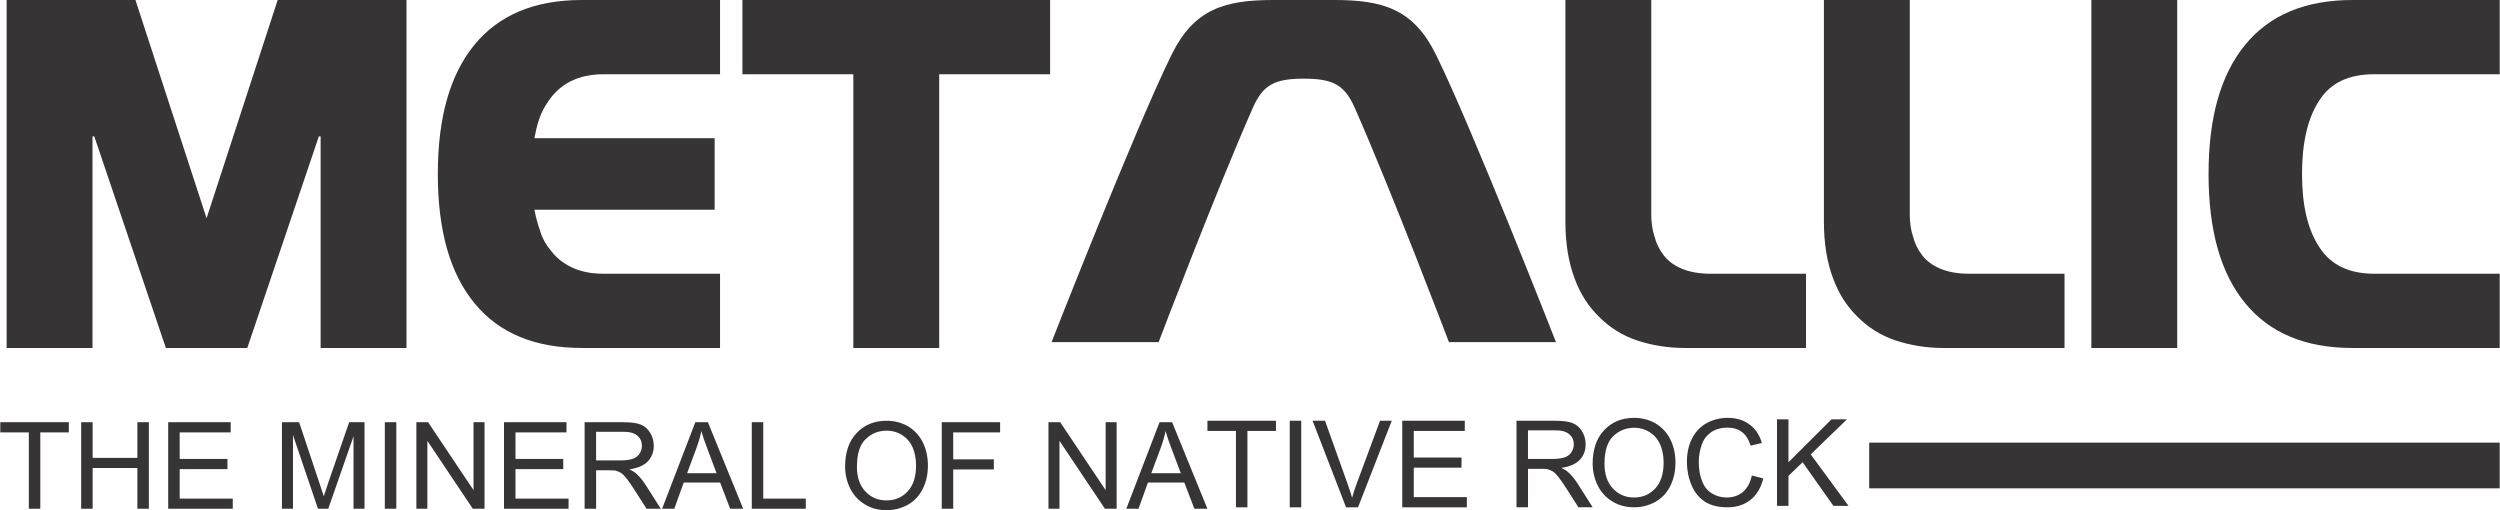 <?xml version="1.0" encoding="UTF-8"?>
<!DOCTYPE svg PUBLIC "-//W3C//DTD SVG 1.1//EN" "http://www.w3.org/Graphics/SVG/1.1/DTD/svg11.dtd">
<!-- Creator: CorelDRAW 2019 (64-Bit) -->
<svg xmlns="http://www.w3.org/2000/svg" xml:space="preserve" width="1.519in" height="0.31in" version="1.1" style="shape-rendering:geometricPrecision; text-rendering:geometricPrecision; image-rendering:optimizeQuality; fill-rule:evenodd; clip-rule:evenodd"
viewBox="0 0 1515.66 309.39"
 xmlns:xlink="http://www.w3.org/1999/xlink"
 xmlns:xodm="http://www.corel.com/coreldraw/odm/2003">
 <defs>
  <style type="text/css">
   <![CDATA[
    .str0 {stroke:#373435;stroke-width:27.71;stroke-miterlimit:2.613}
    .fil1 {fill:none;fill-rule:nonzero}
    .fil0 {fill:#373435;fill-rule:nonzero}
   ]]>
  </style>
 </defs>
 <g id="Layer_x0020_1">
  <g id="_2097177416160">
   <path class="fil0" d="M3.85 211.01m52.07 0l0 -128.29 1.09 0 43.4 128.29 49.36 0 43.4 -128.29 1.08 0 0 128.29 52.07 0 0 -211.01 -78.11 0 -43.12 132.36 -43.13 -132.36 -78.11 0 0 211.01 52.07 0zm209.39 0m167.89 -127.2l-109.3 0c1.35,-7.6 3.25,-13.84 6.24,-18.99 2.98,-5.15 6.24,-8.95 10.04,-11.93 3.79,-2.98 7.86,-4.88 12.47,-6.24 4.34,-1.09 8.68,-1.63 13.02,-1.63l70.79 0 0 -45.02 -83.81 0c-28.48,0 -50.17,8.95 -65.09,27.12 -14.92,18.17 -22.24,44.21 -22.24,78.38 0,34.18 7.32,60.22 22.24,78.39 14.92,18.17 36.62,27.12 65.09,27.12l83.81 0 0 -45.02 -70.79 0c-7.6,0 -13.84,-1.36 -18.99,-3.8 -5.15,-2.44 -9.22,-5.7 -12.21,-9.49 -3.26,-3.8 -5.69,-7.87 -7.05,-12.48 -1.63,-4.61 -2.71,-8.95 -3.53,-13.02l109.3 0 0 -43.4zm16.82 127.2m0 -211.01l0 45.02 67.26 0 0 165.99 52.08 0 0 -165.99 67.26 0 0 -45.02 -186.6 0zm499.06 211.01m72.69 0l73.23 0 0 -45.02 -58.04 0c-6.78,0 -12.48,-1.08 -17.09,-2.98 -4.61,-1.9 -8.41,-4.61 -11.12,-8.14 -2.71,-3.52 -4.61,-7.32 -5.69,-11.66 -1.36,-4.07 -1.9,-8.68 -1.9,-13.29l0 -129.91 -52.07 0 0 134.53c0,13.02 1.9,24.41 5.42,33.91 3.53,9.76 8.68,17.63 15.19,23.87 6.24,6.24 13.83,11.12 22.78,14.1 8.95,2.98 18.72,4.61 29.29,4.61z"/>
   <path class="fil0" d="M1105.84 211.01m72.69 0l73.23 0 0 -45.02 -58.04 0c-6.78,0 -12.48,-1.08 -17.09,-2.98 -4.61,-1.9 -8.41,-4.61 -11.12,-8.14 -2.71,-3.52 -4.61,-7.32 -5.69,-11.66 -1.36,-4.07 -1.9,-8.68 -1.9,-13.29l0 -129.91 -52.07 0 0 134.53c0,13.02 1.9,24.41 5.43,33.91 3.53,9.76 8.68,17.63 15.19,23.87 6.24,6.24 13.84,11.12 22.78,14.1 8.95,2.98 18.72,4.61 29.29,4.61zm89.5 0m52.07 0l0 -211.01 -52.07 0 0 211.01 52.07 0zm18.99 0m176.57 -45.02l-76.21 0c-15.19,0 -26.31,-5.42 -33.09,-16 -7.05,-10.58 -10.58,-25.22 -10.58,-44.48 0,-19.25 3.53,-34.17 10.58,-44.75 6.78,-10.58 17.9,-15.73 33.09,-15.73l76.21 0 0 -45.02 -89.23 0c-28.48,0 -50.18,8.95 -65.09,27.12 -14.92,18.17 -22.24,44.21 -22.24,78.38 0,34.18 7.32,60.22 22.24,78.39 14.92,18.17 36.61,27.12 65.09,27.12l89.23 0 0 -45.02z"/>
   <path class="fil0" d="M-0 308.51m17.3 0l0 -46.32 -17.3 0 0 -6.16 41.56 0 0 6.16 -17.3 0 0 46.32 -6.96 0zm31.74 0m0 0l0 -52.48 6.97 0 0 21.62 27.12 0 0 -21.62 6.97 0 0 52.48 -6.97 0 0 -24.7 -27.12 0 0 24.7 -6.97 0zm52.78 0m0 0l0 -52.48 37.9 0 0 6.16 -30.93 0 0 16.12 28.96 0 0 6.16 -28.96 0 0 17.88 32.18 0 0 6.16 -39.14 0zm68.98 0m0 0l0 -52.48 10.41 0 12.39 37.16c1.17,3.44 1.98,6.01 2.56,7.77 0.59,-1.91 1.54,-4.76 2.79,-8.43l12.61 -36.5 9.31 0 0 52.48 -6.67 0 0 -43.91 -15.32 43.91 -6.23 0 -15.17 -44.71 0 44.71 -6.67 0zm62.38 0m0 0l0 -52.48 6.97 0 0 52.48 -6.97 0zm19.13 0m0 0l0 -52.48 7.11 0 27.56 41.2 0 -41.2 6.67 0 0 52.48 -7.11 0 -27.56 -41.19 0 41.19 -6.67 0zm53.14 0m0 0l0 -52.48 37.9 0 0 6.16 -30.93 0 0 16.12 28.95 0 0 6.16 -28.95 0 0 17.88 32.18 0 0 6.16 -39.15 0zm48.89 0m0 0l0 -52.48 23.24 0c4.69,0 8.28,0.44 10.7,1.39 2.42,0.95 4.4,2.64 5.79,4.98 1.47,2.42 2.2,5.06 2.2,7.92 0,3.73 -1.17,6.89 -3.59,9.45 -2.42,2.49 -6.16,4.11 -11.14,4.84 1.83,0.88 3.22,1.76 4.18,2.64 1.98,1.83 3.96,4.18 5.72,6.96l9.09 14.29 -8.65 0 -6.96 -10.92c-2.06,-3.15 -3.67,-5.57 -4.99,-7.26 -1.32,-1.68 -2.49,-2.86 -3.52,-3.52 -1.02,-0.66 -2.12,-1.1 -3.22,-1.39 -0.73,-0.15 -2.05,-0.22 -3.81,-0.22l-8.06 0 0 23.31 -6.96 0zm6.96 -29.32l14.88 0c3.22,0 5.64,-0.37 7.48,-1.02 1.76,-0.59 3.15,-1.69 4.03,-3.15 0.95,-1.39 1.39,-3 1.39,-4.69 0,-2.49 -0.88,-4.54 -2.71,-6.08 -1.76,-1.61 -4.62,-2.42 -8.51,-2.42l-16.56 0 0 17.37zm40.02 29.32m0 0l20.16 -52.48 7.62 0 21.4 52.48 -7.91 0 -6.09 -15.91 -22.06 0 -5.72 15.91 -7.4 0zm15.17 -21.55l17.88 0 -5.5 -14.59c-1.68,-4.39 -2.93,-8.06 -3.74,-10.92 -0.73,3.45 -1.68,6.75 -2.93,10.12l-5.71 15.39zm39.22 21.55m0 0l0 -52.48 6.96 0 0 46.32 25.8 0 0 6.16 -32.76 0z"/>
   <path class="fil0" d="M512.3 308.51m0 -25.58c0,-8.65 2.34,-15.47 7.04,-20.38 4.69,-4.98 10.7,-7.4 18.1,-7.4 4.84,0 9.24,1.17 13.12,3.44 3.88,2.35 6.82,5.57 8.87,9.68 2.05,4.18 3.08,8.87 3.08,14.08 0,5.35 -1.1,10.11 -3.22,14.29 -2.12,4.18 -5.2,7.33 -9.09,9.53 -3.96,2.12 -8.21,3.22 -12.76,3.22 -4.98,0 -9.38,-1.17 -13.27,-3.59 -3.88,-2.35 -6.89,-5.64 -8.87,-9.75 -1.98,-4.1 -3,-8.5 -3,-13.12zm7.18 0.15c0,6.3 1.68,11.29 5.13,14.95 3.37,3.59 7.62,5.42 12.76,5.42 5.2,0 9.53,-1.83 12.9,-5.5 3.37,-3.66 5.05,-8.87 5.05,-15.61 0,-4.25 -0.73,-7.99 -2.12,-11.14 -1.46,-3.22 -3.59,-5.64 -6.38,-7.41 -2.78,-1.76 -5.86,-2.64 -9.31,-2.64 -4.91,0 -9.16,1.69 -12.68,5.06 -3.59,3.37 -5.35,9.02 -5.35,16.86z"/>
   <path class="fil0" d="M570.9 308.51m0 0l0 -52.48 35.4 0 0 6.16 -28.44 0 0 16.34 24.63 0 0 6.16 -24.63 0 0 23.82 -6.96 0zm64.72 0m0 0l0 -52.48 7.11 0 27.56 41.2 0 -41.2 6.67 0 0 52.48 -7.11 0 -27.56 -41.19 0 41.19 -6.67 0zm47.2 0m0 0l20.16 -52.48 7.62 0 21.4 52.48 -7.91 0 -6.09 -15.91 -22.06 0 -5.72 15.91 -7.41 0zm15.17 -21.55l17.88 0 -5.5 -14.59c-1.68,-4.39 -2.93,-8.06 -3.74,-10.92 -0.73,3.45 -1.68,6.75 -2.93,10.12l-5.72 15.39z"/>
   <path class="fil0" d="M732.01 307.63m17.3 0l0 -46.32 -17.3 0 0 -6.16 41.56 0 0 6.16 -17.3 0 0 46.32 -6.96 0zm32.62 0m0 0l0 -52.48 6.96 0 0 52.48 -6.96 0zm13.85 0m20.3 0l-20.3 -52.48 7.55 0 13.63 38.12c1.1,3.08 2.05,5.94 2.79,8.58 0.81,-2.86 1.68,-5.72 2.78,-8.58l14.15 -38.12 7.11 0 -20.45 52.48 -7.26 0zm34.09 0m0 0l0 -52.48 37.9 0 0 6.16 -30.93 0 0 16.12 28.95 0 0 6.16 -28.95 0 0 17.88 32.18 0 0 6.16 -39.14 0zm69.27 0m0 0l0 -52.48 23.24 0c4.69,0 8.28,0.44 10.7,1.39 2.42,0.95 4.4,2.64 5.79,4.98 1.47,2.42 2.2,5.06 2.2,7.92 0,3.73 -1.17,6.89 -3.59,9.45 -2.42,2.49 -6.16,4.11 -11.14,4.84 1.83,0.88 3.22,1.76 4.18,2.64 1.98,1.83 3.96,4.18 5.72,6.96l9.09 14.29 -8.65 0 -6.96 -10.92c-2.06,-3.15 -3.67,-5.57 -4.99,-7.26 -1.32,-1.68 -2.49,-2.86 -3.52,-3.52 -1.02,-0.66 -2.12,-1.1 -3.22,-1.39 -0.73,-0.15 -2.05,-0.22 -3.81,-0.22l-8.06 0 0 23.31 -6.96 0zm6.96 -29.32l14.88 0c3.22,0 5.64,-0.37 7.48,-1.02 1.76,-0.59 3.15,-1.69 4.03,-3.15 0.95,-1.39 1.39,-3 1.39,-4.69 0,-2.49 -0.88,-4.54 -2.71,-6.08 -1.76,-1.61 -4.62,-2.42 -8.51,-2.42l-16.56 0 0 17.37z"/>
   <path class="fil0" d="M965.62 306.75m0 -25.58c0,-8.65 2.34,-15.47 7.04,-20.38 4.69,-4.98 10.7,-7.4 18.1,-7.4 4.84,0 9.24,1.17 13.12,3.44 3.88,2.35 6.81,5.57 8.87,9.68 2.05,4.18 3.08,8.87 3.08,14.08 0,5.35 -1.1,10.11 -3.22,14.29 -2.12,4.18 -5.21,7.33 -9.09,9.53 -3.95,2.12 -8.21,3.22 -12.75,3.22 -4.99,0 -9.38,-1.17 -13.27,-3.59 -3.88,-2.35 -6.89,-5.65 -8.87,-9.75 -1.98,-4.1 -3,-8.5 -3,-13.12zm7.18 0.15c0,6.3 1.68,11.29 5.13,14.95 3.37,3.59 7.62,5.42 12.75,5.42 5.2,0 9.53,-1.83 12.9,-5.5 3.37,-3.66 5.06,-8.87 5.06,-15.61 0,-4.25 -0.73,-7.99 -2.12,-11.14 -1.47,-3.23 -3.59,-5.65 -6.38,-7.41 -2.78,-1.76 -5.86,-2.64 -9.31,-2.64 -4.91,0 -9.17,1.69 -12.68,5.06 -3.59,3.37 -5.35,9.02 -5.35,16.86zm49.99 25.44m39.36 -18.4l6.96 1.76c-1.46,5.72 -4.03,10.04 -7.84,13.05 -3.73,2.93 -8.36,4.47 -13.86,4.47 -5.64,0 -10.26,-1.17 -13.78,-3.44 -3.52,-2.34 -6.23,-5.64 -8.07,-10.05 -1.83,-4.32 -2.78,-9.01 -2.78,-14 0,-5.5 1.03,-10.27 3.15,-14.29 2.05,-4.1 5.06,-7.18 8.87,-9.31 3.88,-2.13 8.14,-3.15 12.76,-3.15 5.2,0 9.6,1.32 13.2,4.03 3.59,2.64 6.08,6.37 7.47,11.21l-6.81 1.61c-1.17,-3.81 -3.01,-6.6 -5.28,-8.28 -2.35,-1.76 -5.21,-2.64 -8.73,-2.64 -4.03,0 -7.4,0.95 -10.11,2.86 -2.71,1.98 -4.62,4.54 -5.64,7.84 -1.1,3.22 -1.69,6.6 -1.69,10.04 0,4.47 0.66,8.36 1.98,11.65 1.25,3.37 3.3,5.87 6.01,7.48 2.71,1.68 5.72,2.49 8.87,2.49 3.88,0 7.18,-1.1 9.9,-3.37 2.64,-2.27 4.47,-5.57 5.42,-9.97zm15.25 18.4m0 0l0 -52.48 6.96 0 0 26.02 26.1 -26.02 9.38 0 -21.99 21.26 22.94 31.22 -9.16 0 -18.69 -26.46 -8.58 8.28 0 18.18 -6.96 0z"/>
   <line class="fil1 str0" x1="1133.31" y1="282.27" x2="1515.66" y2= "282.27" />
   <path class="fil0" d="M637.51 207.47l64.91 0c0,0 34.68,-91.29 57.21,-142.27 6.21,-13.93 13.33,-17.49 30.82,-17.49 17.48,0 24.6,3.56 30.82,17.49 22.52,50.98 57.2,142.27 57.2,142.27l64.91 0c0,0 -51.57,-131.6 -72.91,-174.58 -13.64,-27.56 -32.31,-32.89 -61.65,-32.89l-36.76 0c-29.34,0 -48.01,5.33 -61.64,32.89 -21.34,42.98 -72.92,174.58 -72.92,174.58z"/>
  </g>
 </g>
</svg>
